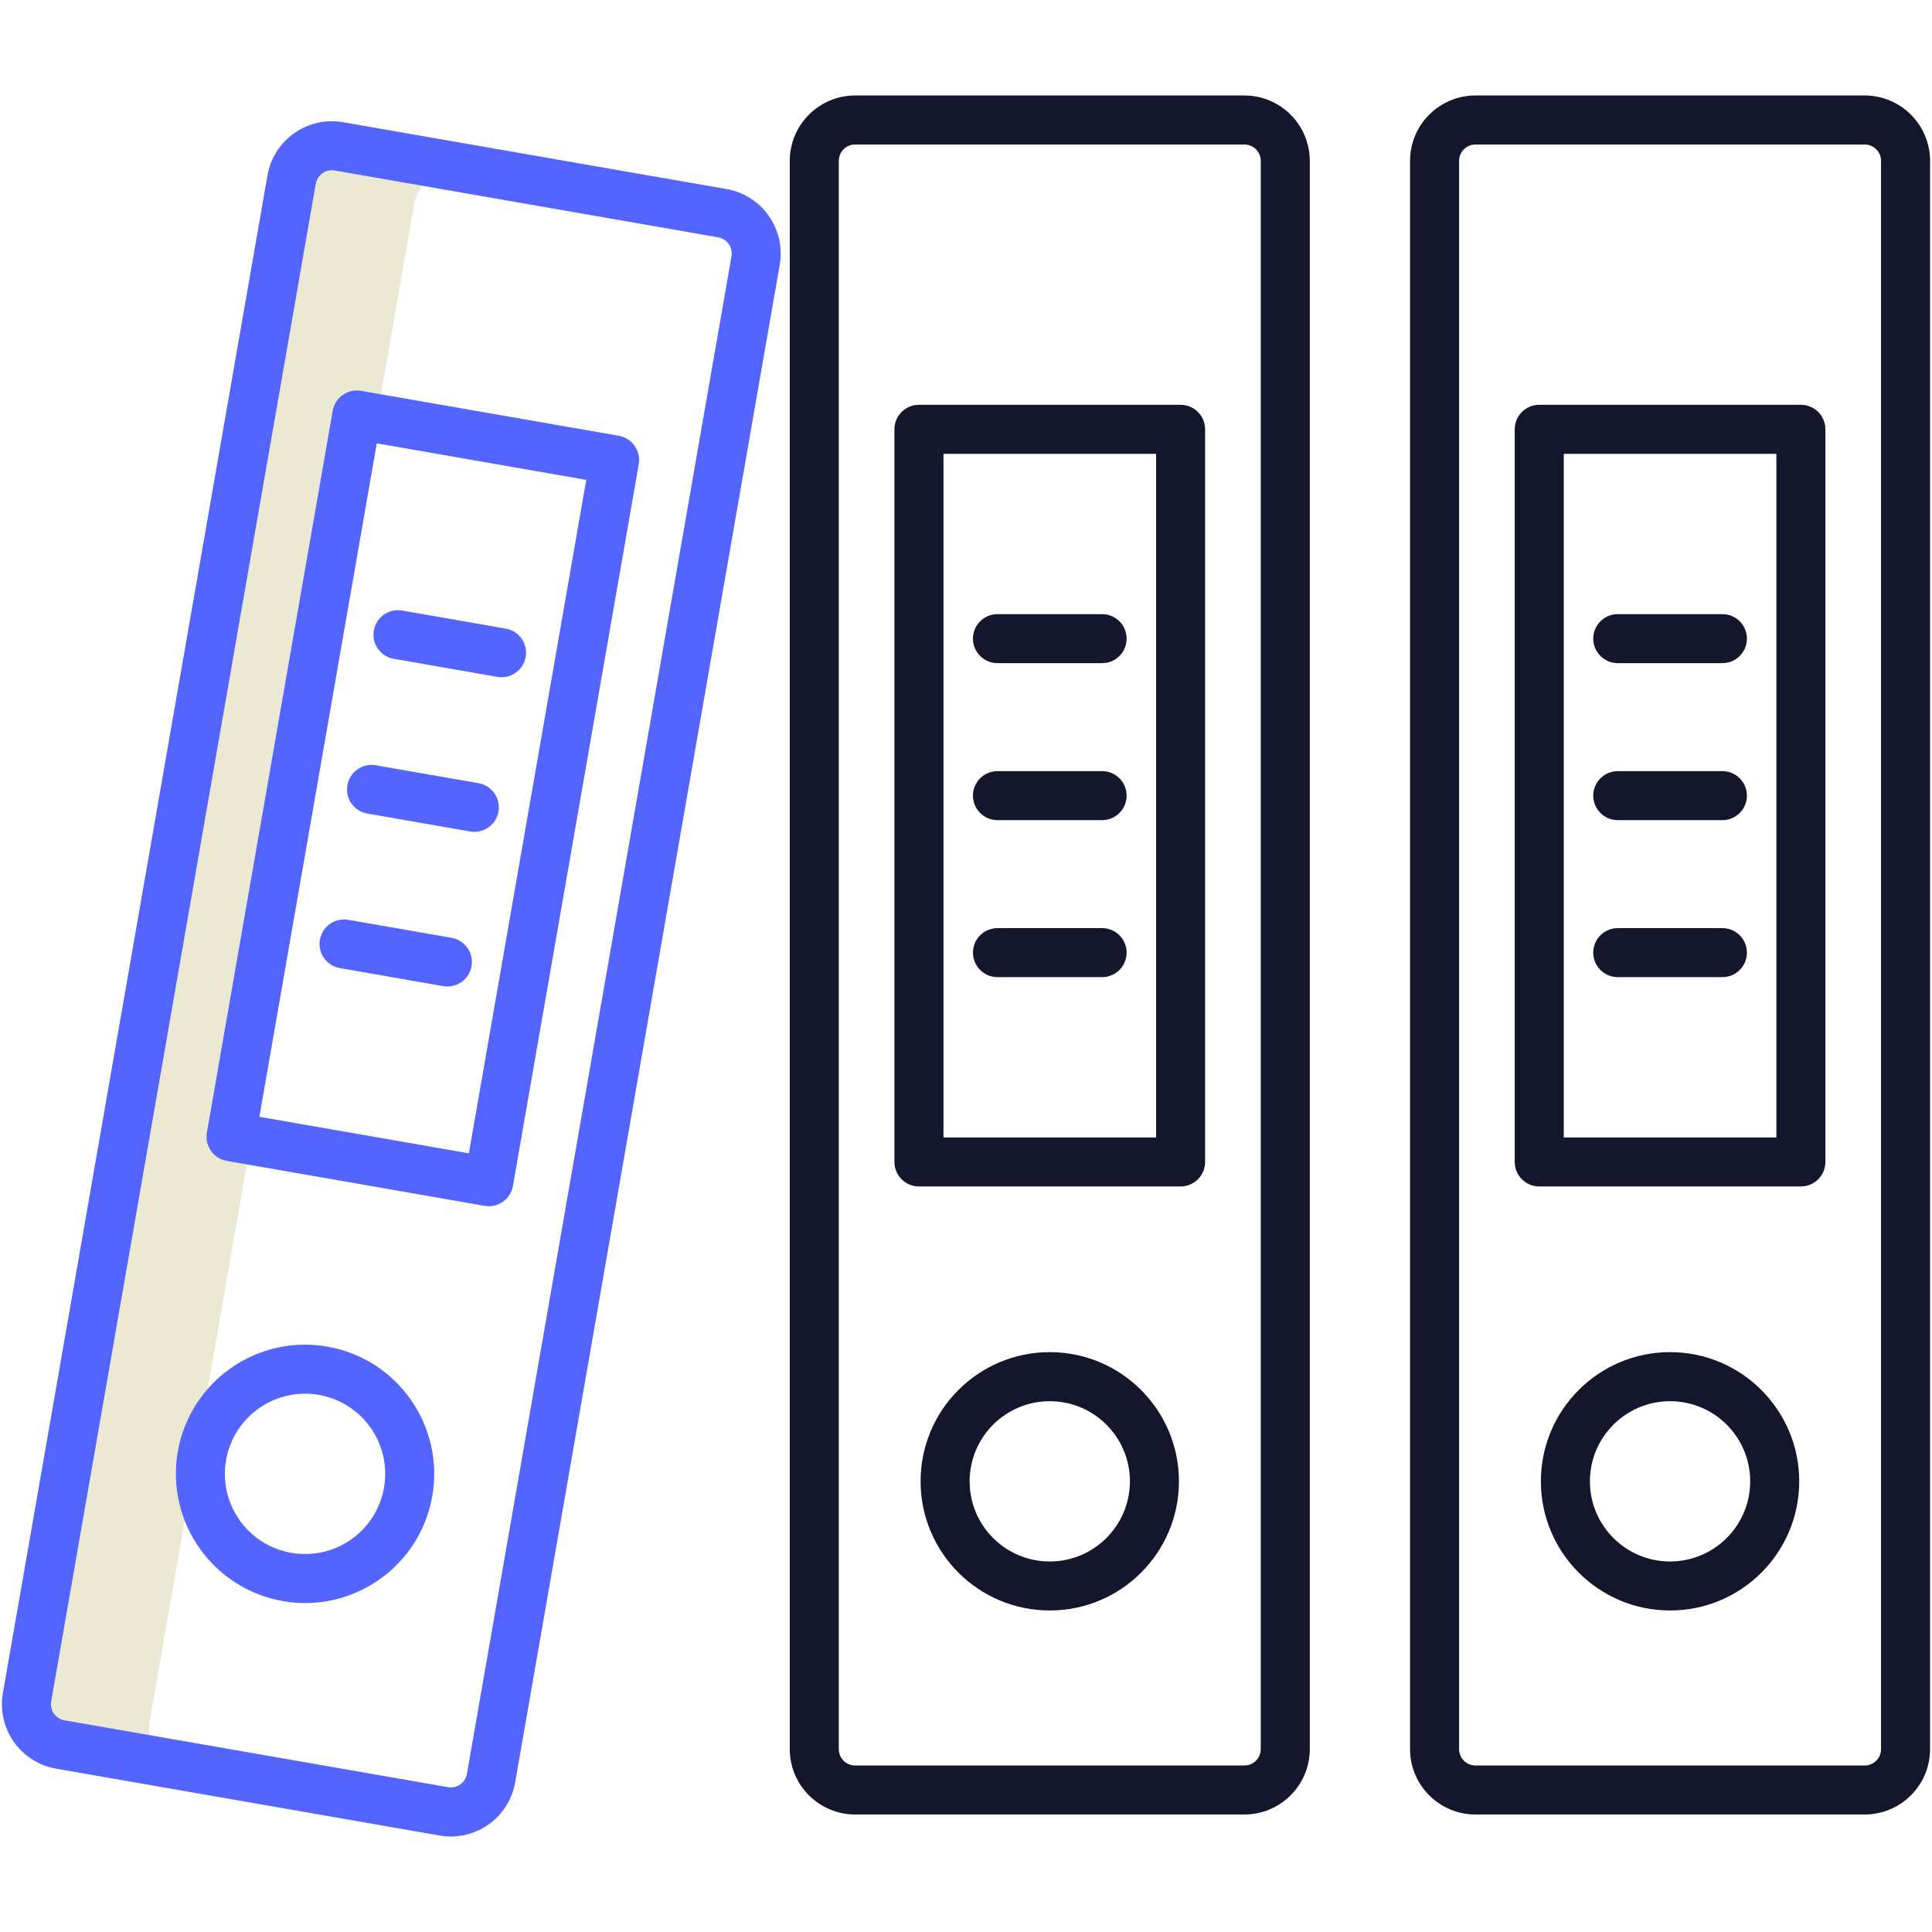 <?xml version="1.0" encoding="UTF-8"?>
<svg id="Layer_1" data-name="Layer 1" xmlns="http://www.w3.org/2000/svg" viewBox="0 0 500 500">
  <defs>
    <style>
      .cls-1 {
        fill: #ebe9d4;
      }

      .cls-1, .cls-2, .cls-3 {
        stroke-width: 0px;
      }

      .cls-2 {
        fill: #5465ff;
      }

      .cls-3 {
        fill: #14162b;
      }
    </style>
  </defs>
  <path class="cls-1" d="M38.72,445.59L107.19,52.82c1-5.75,6.48-9.61,12.23-8.61l-31.72-6.34c-5.75-1-11.23,2.85-12.23,8.61L7,439.24c-1,5.75,2.85,11.23,8.61,12.23l27.88,4.86c-3.62-2.29-5.5-6.53-4.77-10.75Z"/>
  <path class="cls-2" d="M113.76,475.03c.97.17,1.96.26,2.94.26,8.21-.02,15.22-5.93,16.63-14.02L201.8,68.5c1.59-9.2-4.56-17.96-13.76-19.57l-99.25-17.3c-9.2-1.6-17.97,4.56-19.57,13.76,0,0,0,0,0,0L.75,438.16c-1.6,9.2,4.56,17.97,13.76,19.57l99.25,17.3ZM13.96,443.49c-.65-.92-.9-2.05-.71-3.16L81.72,47.56c.35-2.02,2.11-3.5,4.16-3.5.25,0,.5.02.74.06l99.25,17.3c2.3.4,3.84,2.59,3.44,4.89l-68.47,392.77c-.4,2.3-2.59,3.84-4.89,3.44l-99.25-17.3c-1.11-.19-2.09-.82-2.73-1.74h0Z"/>
  <path class="cls-2" d="M73.2,414.37c18.19,3.17,35.51-9,38.68-27.19,3.17-18.19-9-35.51-27.19-38.68-18.19-3.17-35.51,9-38.68,27.19,0,0,0,0,0,0-3.14,18.18,9.02,35.47,27.19,38.67ZM58.51,377.87c1.73-9.91,10.33-17.16,20.39-17.19,1.21,0,2.42.11,3.61.32,11.29,1.97,18.84,12.71,16.87,24-1.97,11.29-12.71,18.84-24,16.87-11.29-1.97-18.84-12.71-16.87-24,0,0,0,0,0,0Z"/>
  <path class="cls-2" d="M58.7,300.44l66.71,11.63c3.45.6,6.73-1.7,7.34-5.15,0,0,0,0,0-.01l32.56-186.79c.6-3.45-1.71-6.74-5.16-7.34l-66.71-11.63c-3.45-.6-6.74,1.71-7.34,5.16l-32.56,186.79c-.6,3.45,1.71,6.74,5.16,7.34,0,0,0,0,0,0ZM97.51,114.74l54.21,9.45-30.38,174.29-54.21-9.45,30.38-174.29Z"/>
  <path class="cls-2" d="M116.88,242.71l-26.68-4.65c-3.44-.64-6.76,1.63-7.4,5.07-.64,3.44,1.63,6.76,5.07,7.4.05,0,.1.02.15.03l26.68,4.65c3.45.6,6.74-1.71,7.34-5.16.6-3.45-1.71-6.74-5.16-7.34h0Z"/>
  <path class="cls-2" d="M94.99,210.54l26.68,4.65c3.45.6,6.74-1.71,7.34-5.16.6-3.45-1.71-6.74-5.16-7.34l-26.68-4.65c-3.46-.57-6.72,1.78-7.28,5.24-.56,3.41,1.71,6.63,5.11,7.26h0Z"/>
  <path class="cls-2" d="M101.97,170.51l26.68,4.65c3.45.64,6.76-1.64,7.39-5.08.64-3.45-1.64-6.76-5.08-7.39-.04,0-.09-.02-.13-.02l-26.69-4.65c-3.45-.63-6.75,1.65-7.39,5.09s1.65,6.75,5.09,7.39c.04,0,.08.01.12.02Z"/>
  <g>
    <path class="cls-3" d="M322.05,24.71h-100.74c-9.34.01-16.91,7.58-16.92,16.92v411.04c.01,9.34,7.58,16.91,16.92,16.92h100.74c9.34-.01,16.91-7.58,16.92-16.92V41.63c-.01-9.34-7.58-16.91-16.92-16.92ZM326.28,452.68c0,2.34-1.89,4.23-4.23,4.23h-100.74c-2.34,0-4.23-1.89-4.23-4.23V41.63c0-2.34,1.89-4.23,4.23-4.23h100.74c2.34,0,4.23,1.89,4.23,4.23v411.04Z"/>
    <path class="cls-3" d="M271.68,349.93c-18.46,0-33.43,14.97-33.43,33.43,0,18.46,14.97,33.43,33.43,33.43s33.43-14.97,33.43-33.43h0c-.02-18.46-14.98-33.41-33.43-33.43ZM271.68,404.11c-11.46,0-20.74-9.29-20.74-20.74s9.29-20.74,20.74-20.74,20.74,9.29,20.74,20.74c-.01,11.45-9.29,20.73-20.74,20.74Z"/>
    <path class="cls-3" d="M305.54,104.76h-67.72c-3.5,0-6.34,2.84-6.34,6.34v189.61c0,3.5,2.84,6.34,6.34,6.34h67.72c3.5,0,6.34-2.84,6.34-6.34V111.1c0-3.5-2.84-6.34-6.34-6.34ZM299.2,294.37h-55.03V117.45h55.03v176.92Z"/>
    <path class="cls-3" d="M258.14,252.88h27.09c3.5,0,6.34-2.84,6.34-6.34s-2.84-6.34-6.34-6.34h-27.09c-3.5,0-6.34,2.84-6.34,6.34s2.84,6.34,6.34,6.34Z"/>
    <path class="cls-3" d="M258.14,212.25h27.09c3.5,0,6.34-2.84,6.34-6.34s-2.84-6.34-6.34-6.34h-27.09c-3.5,0-6.34,2.84-6.34,6.34s2.84,6.34,6.34,6.34Z"/>
    <path class="cls-3" d="M258.14,171.62h27.09c3.5,0,6.34-2.84,6.34-6.34s-2.84-6.34-6.34-6.34h-27.09c-3.5,0-6.34,2.84-6.34,6.34s2.84,6.34,6.34,6.34Z"/>
    <path class="cls-3" d="M482.58,24.71h-100.74c-9.34.01-16.91,7.58-16.92,16.92v411.04c.01,9.34,7.58,16.91,16.92,16.92h100.74c9.34-.01,16.91-7.58,16.92-16.92V41.63c-.01-9.34-7.58-16.91-16.92-16.92ZM486.81,452.68c0,2.34-1.89,4.23-4.23,4.23h-100.74c-2.34,0-4.23-1.89-4.23-4.23V41.63c0-2.34,1.89-4.23,4.23-4.23h100.74c2.34,0,4.23,1.89,4.23,4.23v411.04Z"/>
    <path class="cls-3" d="M432.21,349.93c-18.46,0-33.43,14.97-33.43,33.43s14.97,33.43,33.43,33.43c18.46,0,33.43-14.97,33.43-33.43h0c-.02-18.46-14.98-33.41-33.43-33.43ZM432.21,404.11c-11.46,0-20.74-9.29-20.74-20.74s9.29-20.74,20.74-20.74c11.46,0,20.74,9.29,20.74,20.74h0c-.01,11.45-9.29,20.73-20.74,20.74Z"/>
    <path class="cls-3" d="M466.07,104.76h-67.72c-3.5,0-6.34,2.84-6.34,6.34v189.61c0,3.5,2.84,6.34,6.34,6.34h67.72c3.5,0,6.34-2.84,6.34-6.34V111.1c0-3.5-2.84-6.34-6.34-6.34ZM459.73,294.37h-55.03V117.45h55.03v176.92Z"/>
    <path class="cls-3" d="M418.67,252.88h27.09c3.5,0,6.34-2.84,6.34-6.34s-2.84-6.34-6.34-6.34h-27.09c-3.5,0-6.34,2.84-6.34,6.34s2.84,6.34,6.34,6.34Z"/>
    <path class="cls-3" d="M418.67,212.25h27.09c3.5,0,6.34-2.84,6.34-6.34s-2.84-6.34-6.34-6.34h-27.09c-3.5,0-6.34,2.84-6.34,6.34s2.84,6.34,6.34,6.34Z"/>
    <path class="cls-3" d="M418.67,171.62h27.09c3.5,0,6.34-2.84,6.34-6.34s-2.84-6.34-6.34-6.34h-27.09c-3.5,0-6.34,2.84-6.34,6.34s2.84,6.34,6.34,6.34Z"/>
  </g>
</svg>